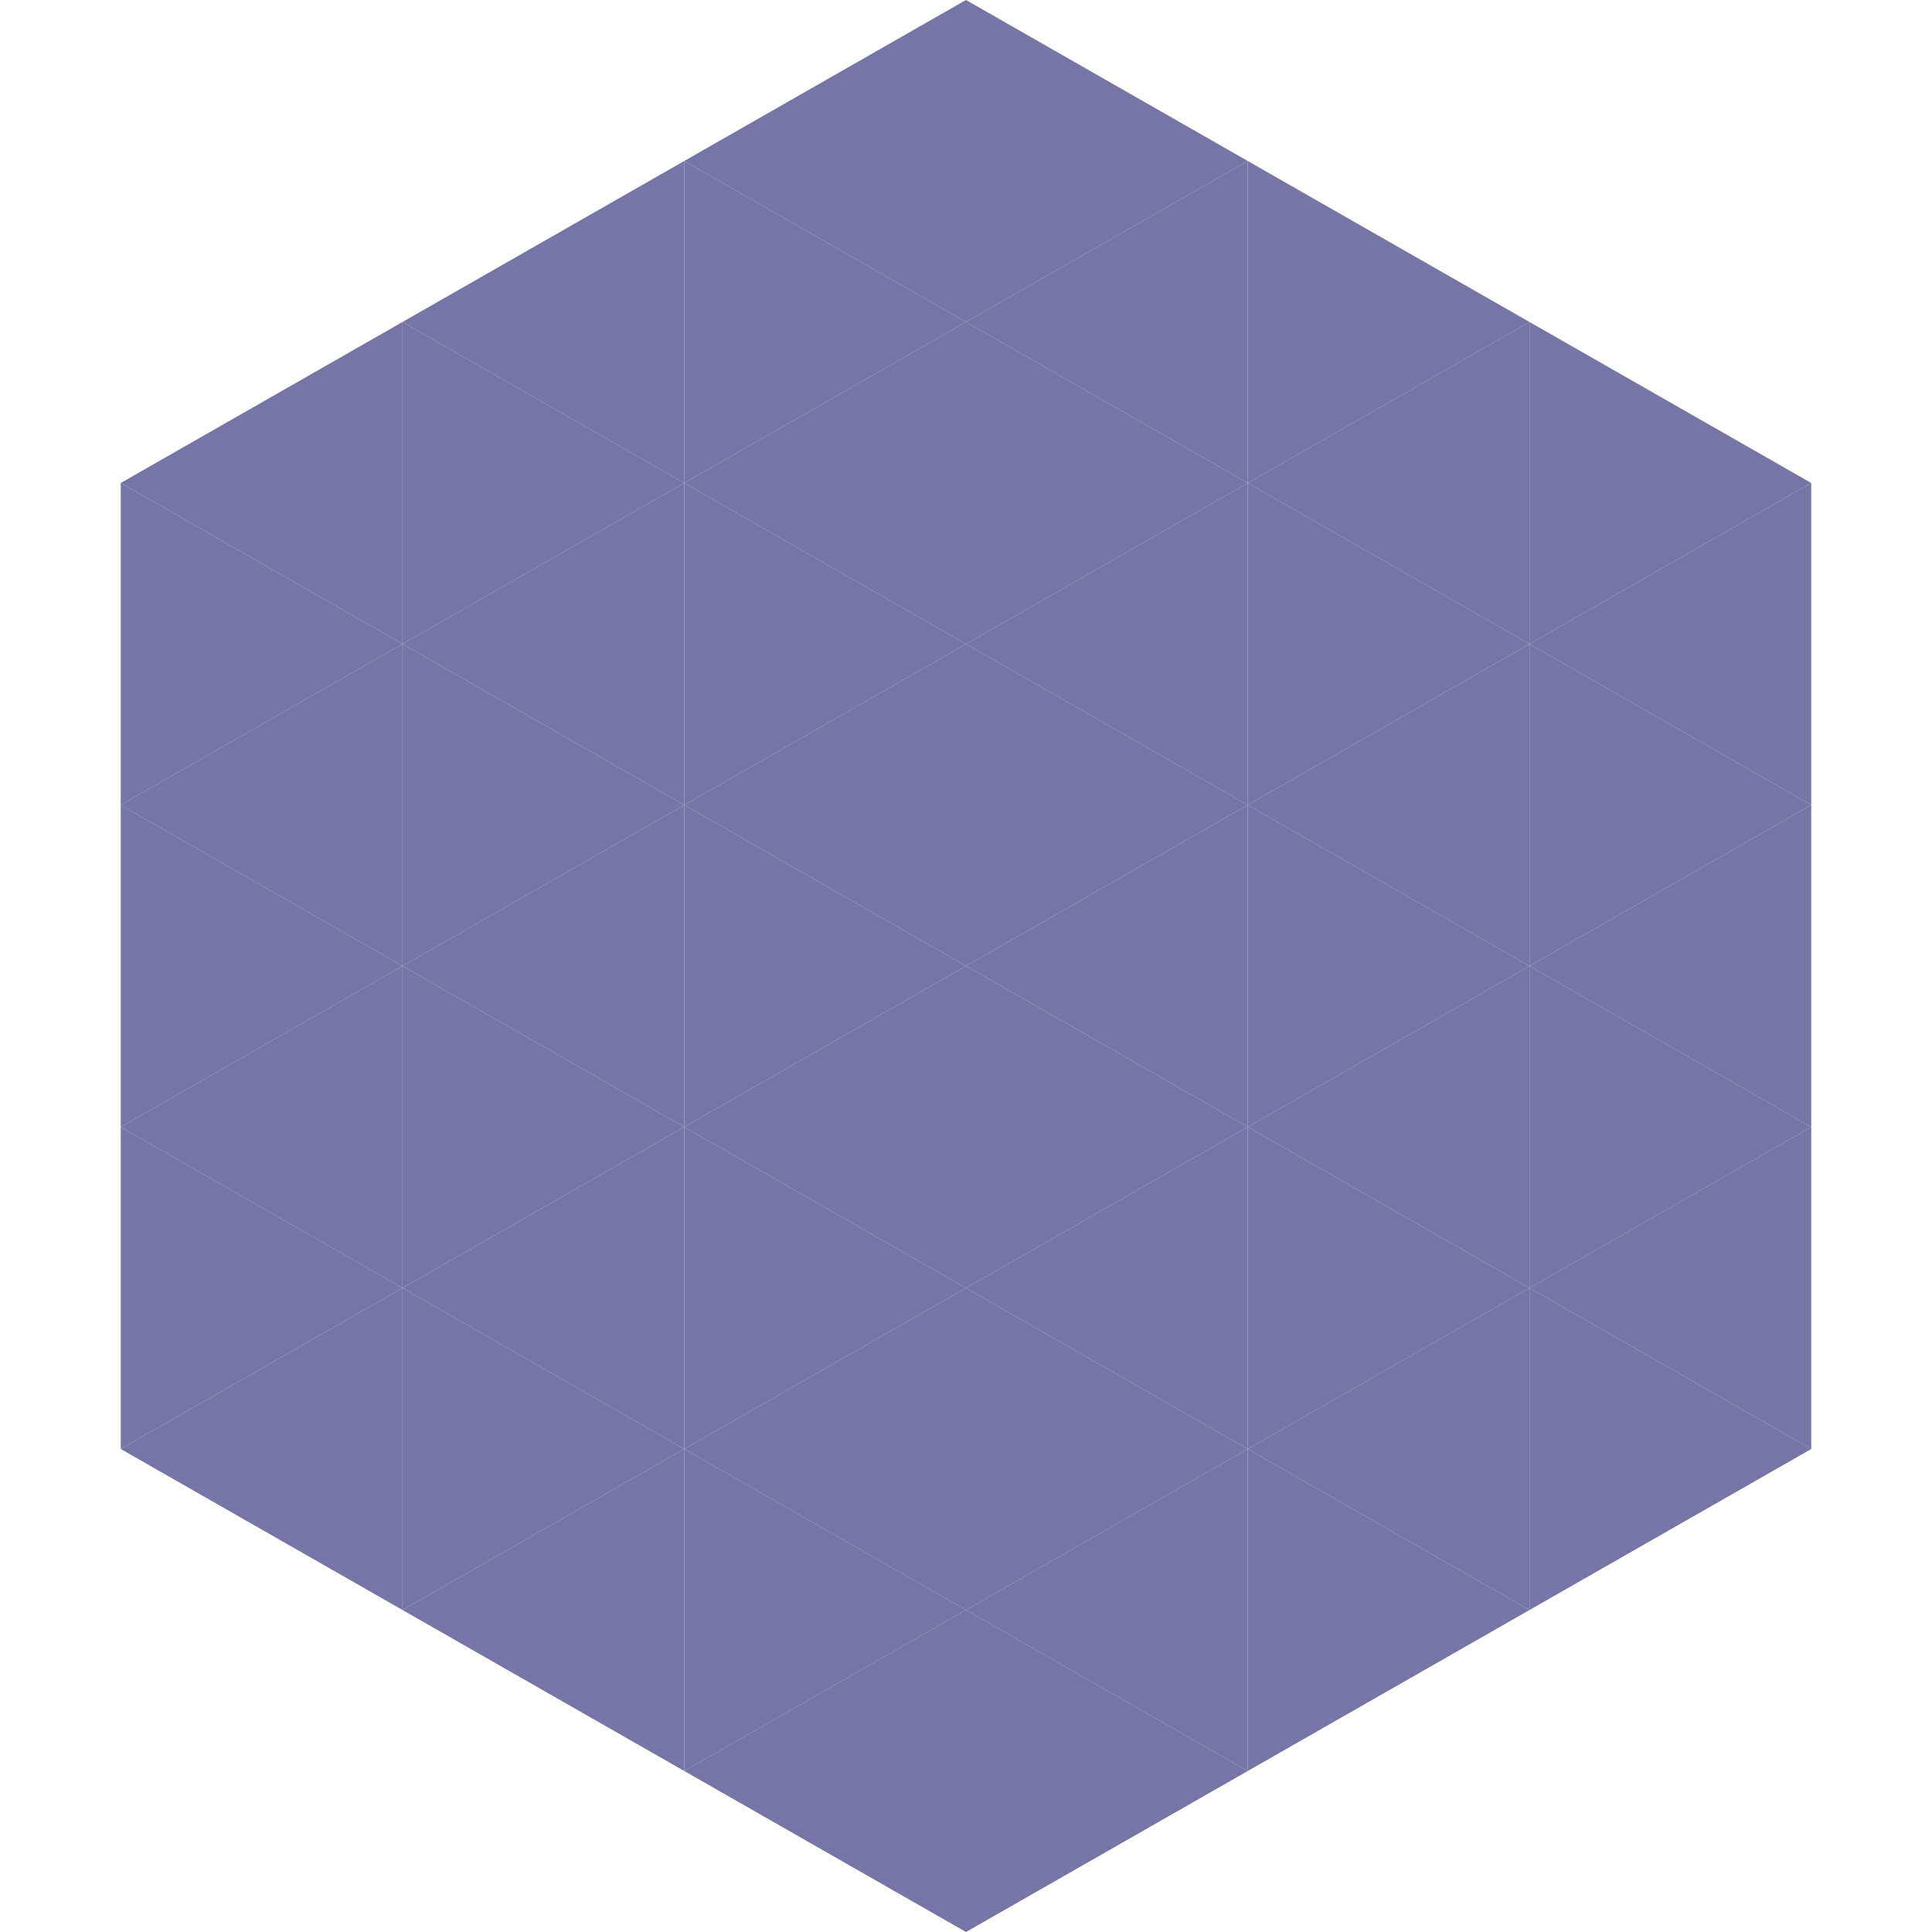 <?xml version="1.0"?>
<!-- Generated by SVGo -->
<svg width="240" height="240"
     xmlns="http://www.w3.org/2000/svg"
     xmlns:xlink="http://www.w3.org/1999/xlink">
<polygon points="50,40 15,60 50,80" style="fill:rgb(117,118,165)" />
<polygon points="190,40 225,60 190,80" style="fill:rgb(117,118,165)" />
<polygon points="15,60 50,80 15,100" style="fill:rgb(117,118,165)" />
<polygon points="225,60 190,80 225,100" style="fill:rgb(117,118,165)" />
<polygon points="50,80 15,100 50,120" style="fill:rgb(117,118,165)" />
<polygon points="190,80 225,100 190,120" style="fill:rgb(117,118,165)" />
<polygon points="15,100 50,120 15,140" style="fill:rgb(117,118,165)" />
<polygon points="225,100 190,120 225,140" style="fill:rgb(117,118,165)" />
<polygon points="50,120 15,140 50,160" style="fill:rgb(117,118,165)" />
<polygon points="190,120 225,140 190,160" style="fill:rgb(117,118,165)" />
<polygon points="15,140 50,160 15,180" style="fill:rgb(117,118,165)" />
<polygon points="225,140 190,160 225,180" style="fill:rgb(117,118,165)" />
<polygon points="50,160 15,180 50,200" style="fill:rgb(117,118,165)" />
<polygon points="190,160 225,180 190,200" style="fill:rgb(117,118,165)" />
<polygon points="15,180 50,200 15,220" style="fill:rgb(255,255,255); fill-opacity:0" />
<polygon points="225,180 190,200 225,220" style="fill:rgb(255,255,255); fill-opacity:0" />
<polygon points="50,0 85,20 50,40" style="fill:rgb(255,255,255); fill-opacity:0" />
<polygon points="190,0 155,20 190,40" style="fill:rgb(255,255,255); fill-opacity:0" />
<polygon points="85,20 50,40 85,60" style="fill:rgb(117,118,165)" />
<polygon points="155,20 190,40 155,60" style="fill:rgb(117,118,165)" />
<polygon points="50,40 85,60 50,80" style="fill:rgb(117,118,165)" />
<polygon points="190,40 155,60 190,80" style="fill:rgb(117,118,165)" />
<polygon points="85,60 50,80 85,100" style="fill:rgb(117,118,165)" />
<polygon points="155,60 190,80 155,100" style="fill:rgb(117,118,165)" />
<polygon points="50,80 85,100 50,120" style="fill:rgb(117,118,165)" />
<polygon points="190,80 155,100 190,120" style="fill:rgb(117,118,165)" />
<polygon points="85,100 50,120 85,140" style="fill:rgb(117,118,165)" />
<polygon points="155,100 190,120 155,140" style="fill:rgb(117,118,165)" />
<polygon points="50,120 85,140 50,160" style="fill:rgb(117,118,165)" />
<polygon points="190,120 155,140 190,160" style="fill:rgb(117,118,165)" />
<polygon points="85,140 50,160 85,180" style="fill:rgb(117,118,165)" />
<polygon points="155,140 190,160 155,180" style="fill:rgb(117,118,165)" />
<polygon points="50,160 85,180 50,200" style="fill:rgb(117,118,165)" />
<polygon points="190,160 155,180 190,200" style="fill:rgb(117,118,165)" />
<polygon points="85,180 50,200 85,220" style="fill:rgb(117,118,165)" />
<polygon points="155,180 190,200 155,220" style="fill:rgb(117,118,165)" />
<polygon points="120,0 85,20 120,40" style="fill:rgb(117,118,165)" />
<polygon points="120,0 155,20 120,40" style="fill:rgb(117,118,165)" />
<polygon points="85,20 120,40 85,60" style="fill:rgb(117,118,165)" />
<polygon points="155,20 120,40 155,60" style="fill:rgb(117,118,165)" />
<polygon points="120,40 85,60 120,80" style="fill:rgb(117,118,165)" />
<polygon points="120,40 155,60 120,80" style="fill:rgb(117,118,165)" />
<polygon points="85,60 120,80 85,100" style="fill:rgb(117,118,165)" />
<polygon points="155,60 120,80 155,100" style="fill:rgb(117,118,165)" />
<polygon points="120,80 85,100 120,120" style="fill:rgb(117,118,165)" />
<polygon points="120,80 155,100 120,120" style="fill:rgb(117,118,165)" />
<polygon points="85,100 120,120 85,140" style="fill:rgb(117,118,165)" />
<polygon points="155,100 120,120 155,140" style="fill:rgb(117,118,165)" />
<polygon points="120,120 85,140 120,160" style="fill:rgb(117,118,165)" />
<polygon points="120,120 155,140 120,160" style="fill:rgb(117,118,165)" />
<polygon points="85,140 120,160 85,180" style="fill:rgb(117,118,165)" />
<polygon points="155,140 120,160 155,180" style="fill:rgb(117,118,165)" />
<polygon points="120,160 85,180 120,200" style="fill:rgb(117,118,165)" />
<polygon points="120,160 155,180 120,200" style="fill:rgb(117,118,165)" />
<polygon points="85,180 120,200 85,220" style="fill:rgb(117,118,165)" />
<polygon points="155,180 120,200 155,220" style="fill:rgb(117,118,165)" />
<polygon points="120,200 85,220 120,240" style="fill:rgb(117,118,165)" />
<polygon points="120,200 155,220 120,240" style="fill:rgb(117,118,165)" />
<polygon points="85,220 120,240 85,260" style="fill:rgb(255,255,255); fill-opacity:0" />
<polygon points="155,220 120,240 155,260" style="fill:rgb(255,255,255); fill-opacity:0" />
</svg>
